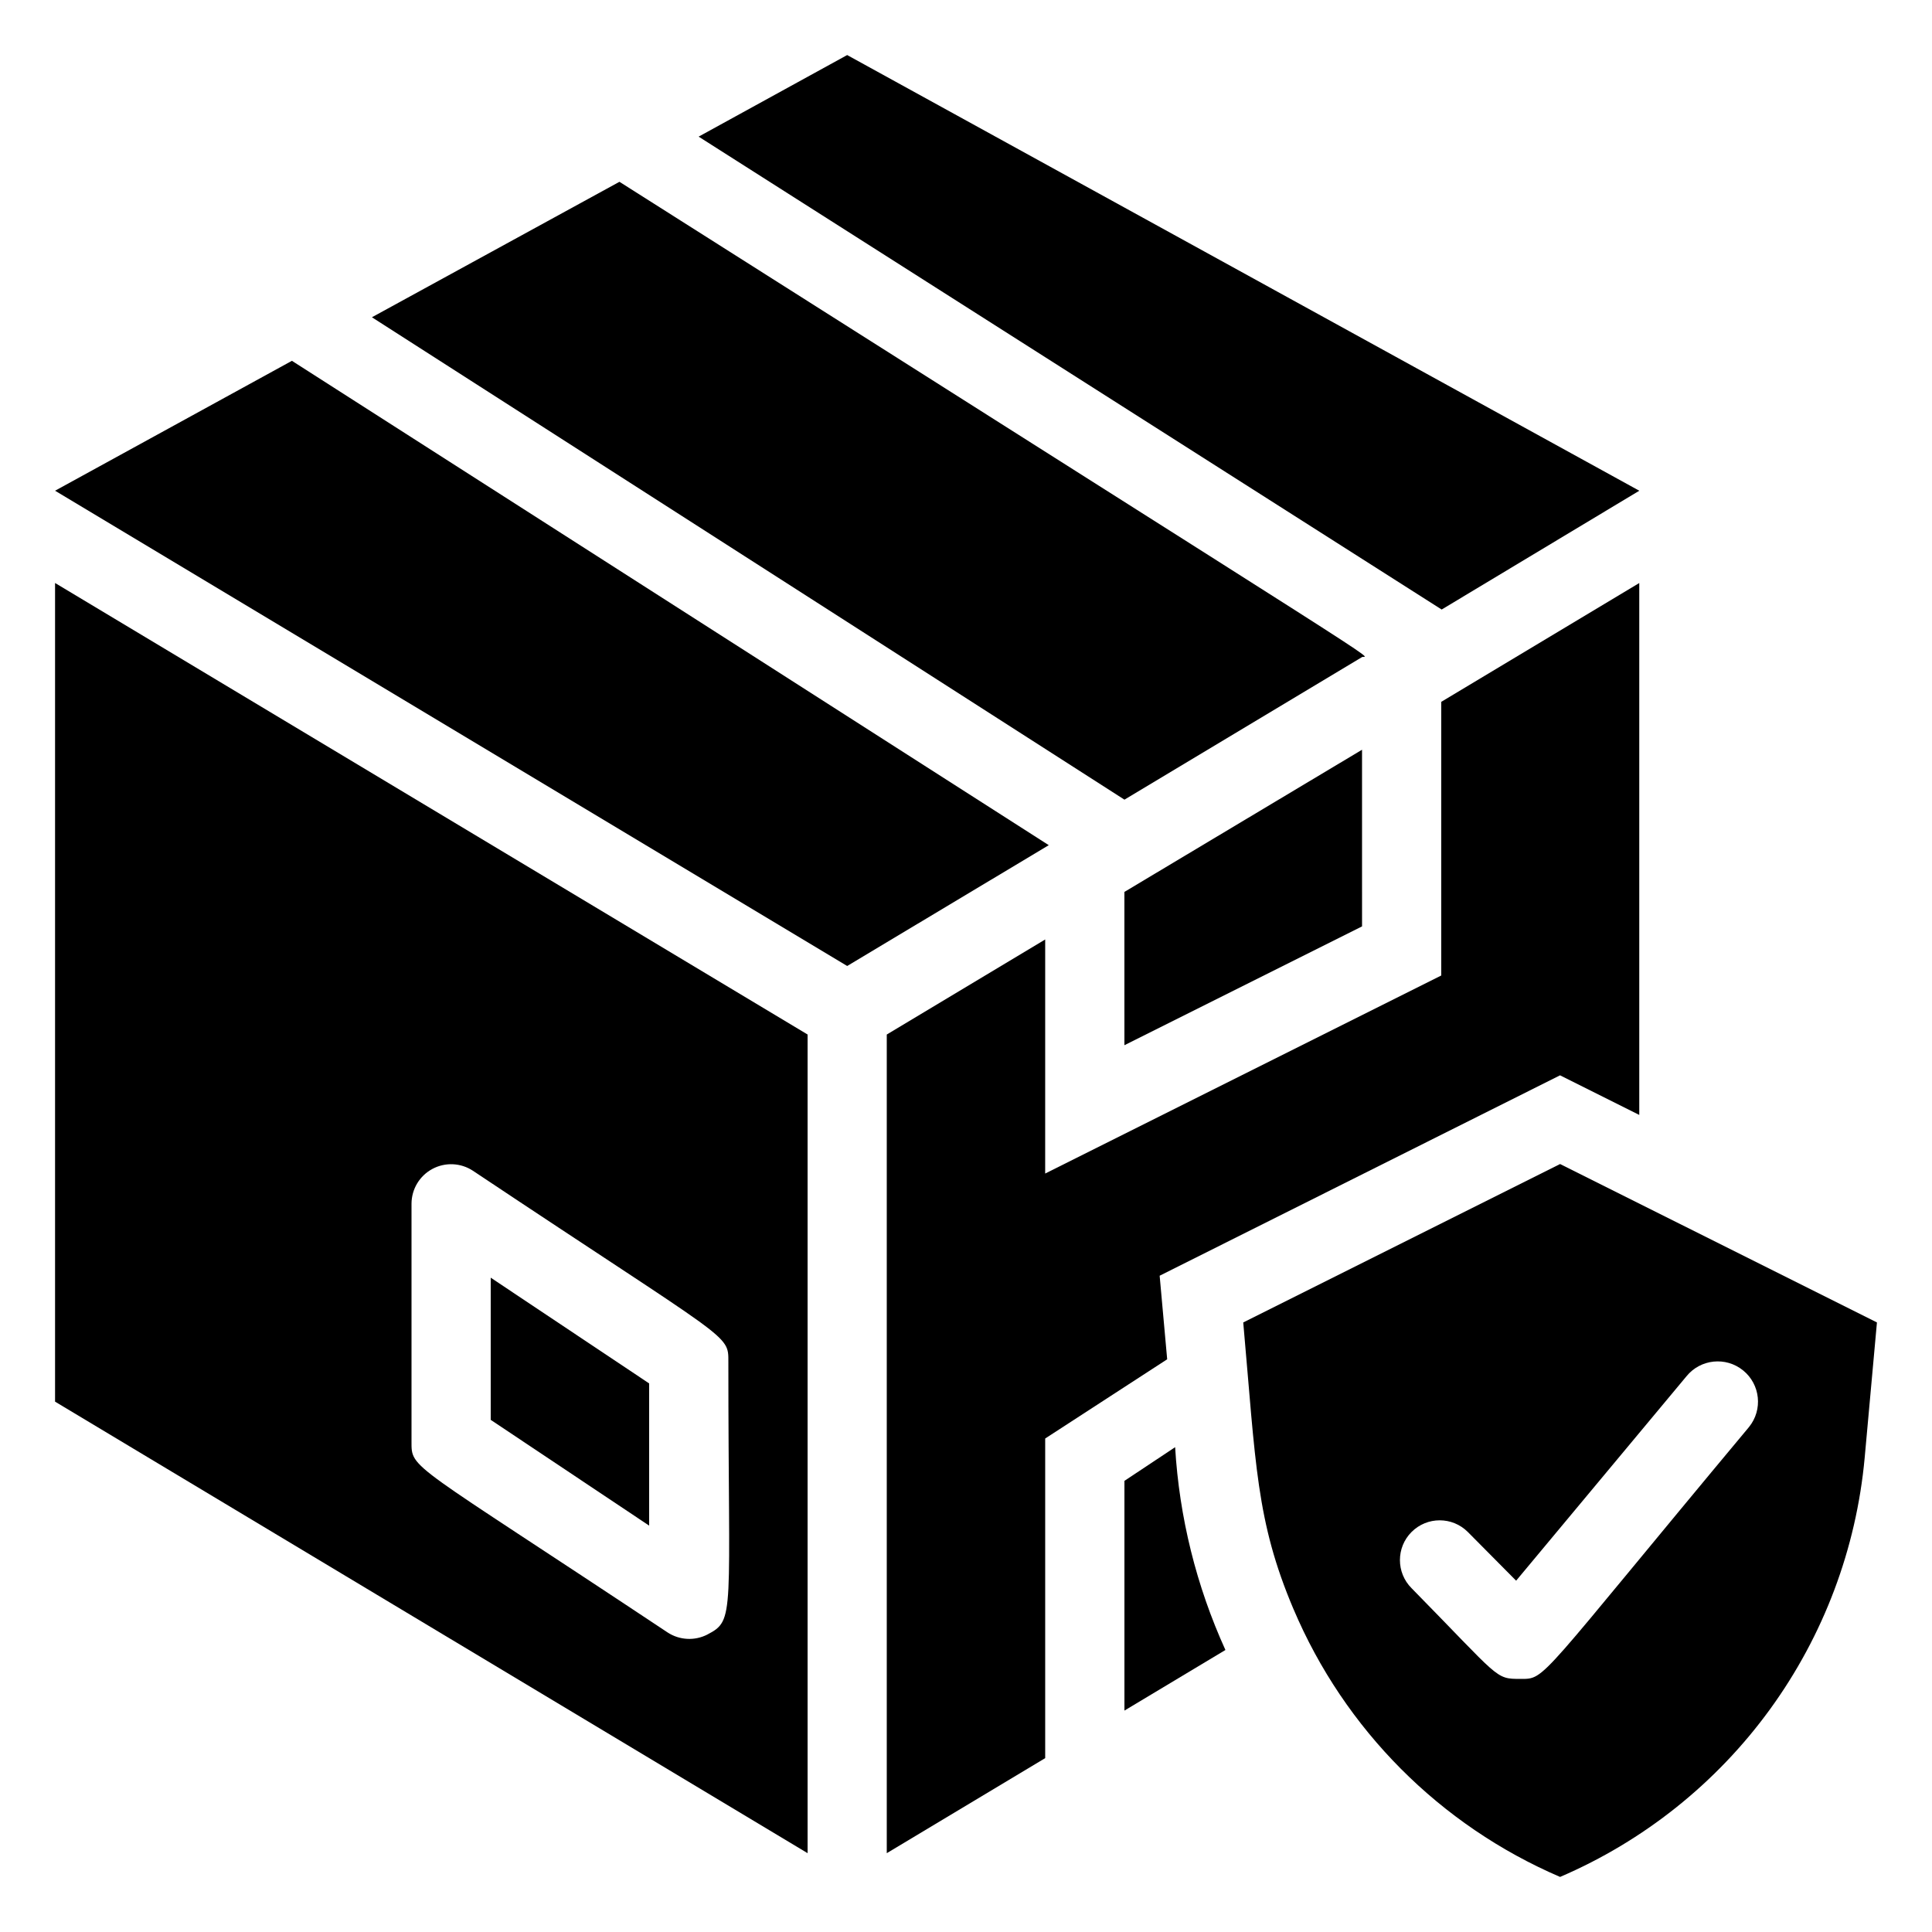 <?xml version="1.0" encoding="UTF-8"?>
<!-- Uploaded to: ICON Repo, www.iconrepo.com, Generator: ICON Repo Mixer Tools -->
<svg fill="#000000" width="800px" height="800px" version="1.1" viewBox="144 144 512 512" xmlns="http://www.w3.org/2000/svg">
 <g>
  <path d="m221.36 239.62-62.766 34.426 209.92 125.95 53.422-32.016z"/>
  <path d="m504.96 318.13c1.363-0.734 16.48 9.34-196.8-125.95l-65.598 35.898 199.43 127.84z"/>
  <path d="m578.43 274.05-209.92-115.46-39.363 21.621 196.91 125.32z"/>
  <path d="m316.03 510.62-41.984-28.023v37.68l41.984 28.027z"/>
  <path d="m158.59 515.45 199.43 119.66v-216.95l-199.43-119.66zm94.465-52.48v0.004c0.02-3.852 2.144-7.383 5.539-9.199 3.394-1.82 7.512-1.633 10.73 0.484 68.645 45.766 67.699 43.141 67.699 50.695 0 67.488 1.891 68.328-5.562 72.211v0.004c-3.344 1.715-7.344 1.516-10.496-0.523-68.855-45.766-67.91-43.141-67.91-50.699z"/>
  <path d="m451.32 482.08 106.11-53.109 20.992 10.496v-140.96l-52.48 31.488v72.527l-104.96 52.48 0.004-62.031-41.984 25.191v216.95l41.984-25.191v-84.703l32.328-20.992z"/>
  <path d="m441.98 420.99 62.977-31.488-0.004-46.812-62.977 37.68z"/>
  <path d="m455.42 527.52-13.434 8.922v60.879l26.766-16.059h-0.004c-7.703-16.945-12.223-35.16-13.328-53.742z"/>
  <path d="m557.44 452.48-83.969 41.984c3.359 37.574 3.359 52.48 13.328 75.992l0.004-0.004c13.516 31.875 38.824 57.297 70.637 70.953 22.203-9.531 41.422-24.879 55.629-44.426 14.203-19.543 22.871-42.562 25.086-66.621l3.254-35.898zm50.066 69.695c-56.469 67.695-53.738 66.75-60.562 66.75-6.824 0-5.246 0-28.863-24.035-4.113-4.113-4.113-10.789 0-14.902 4.117-4.117 10.789-4.117 14.906 0l12.805 12.91 45.133-54.16c3.711-4.582 10.43-5.285 15.008-1.574 4.582 3.707 5.285 10.43 1.574 15.008z"/>
 </g>
</svg>